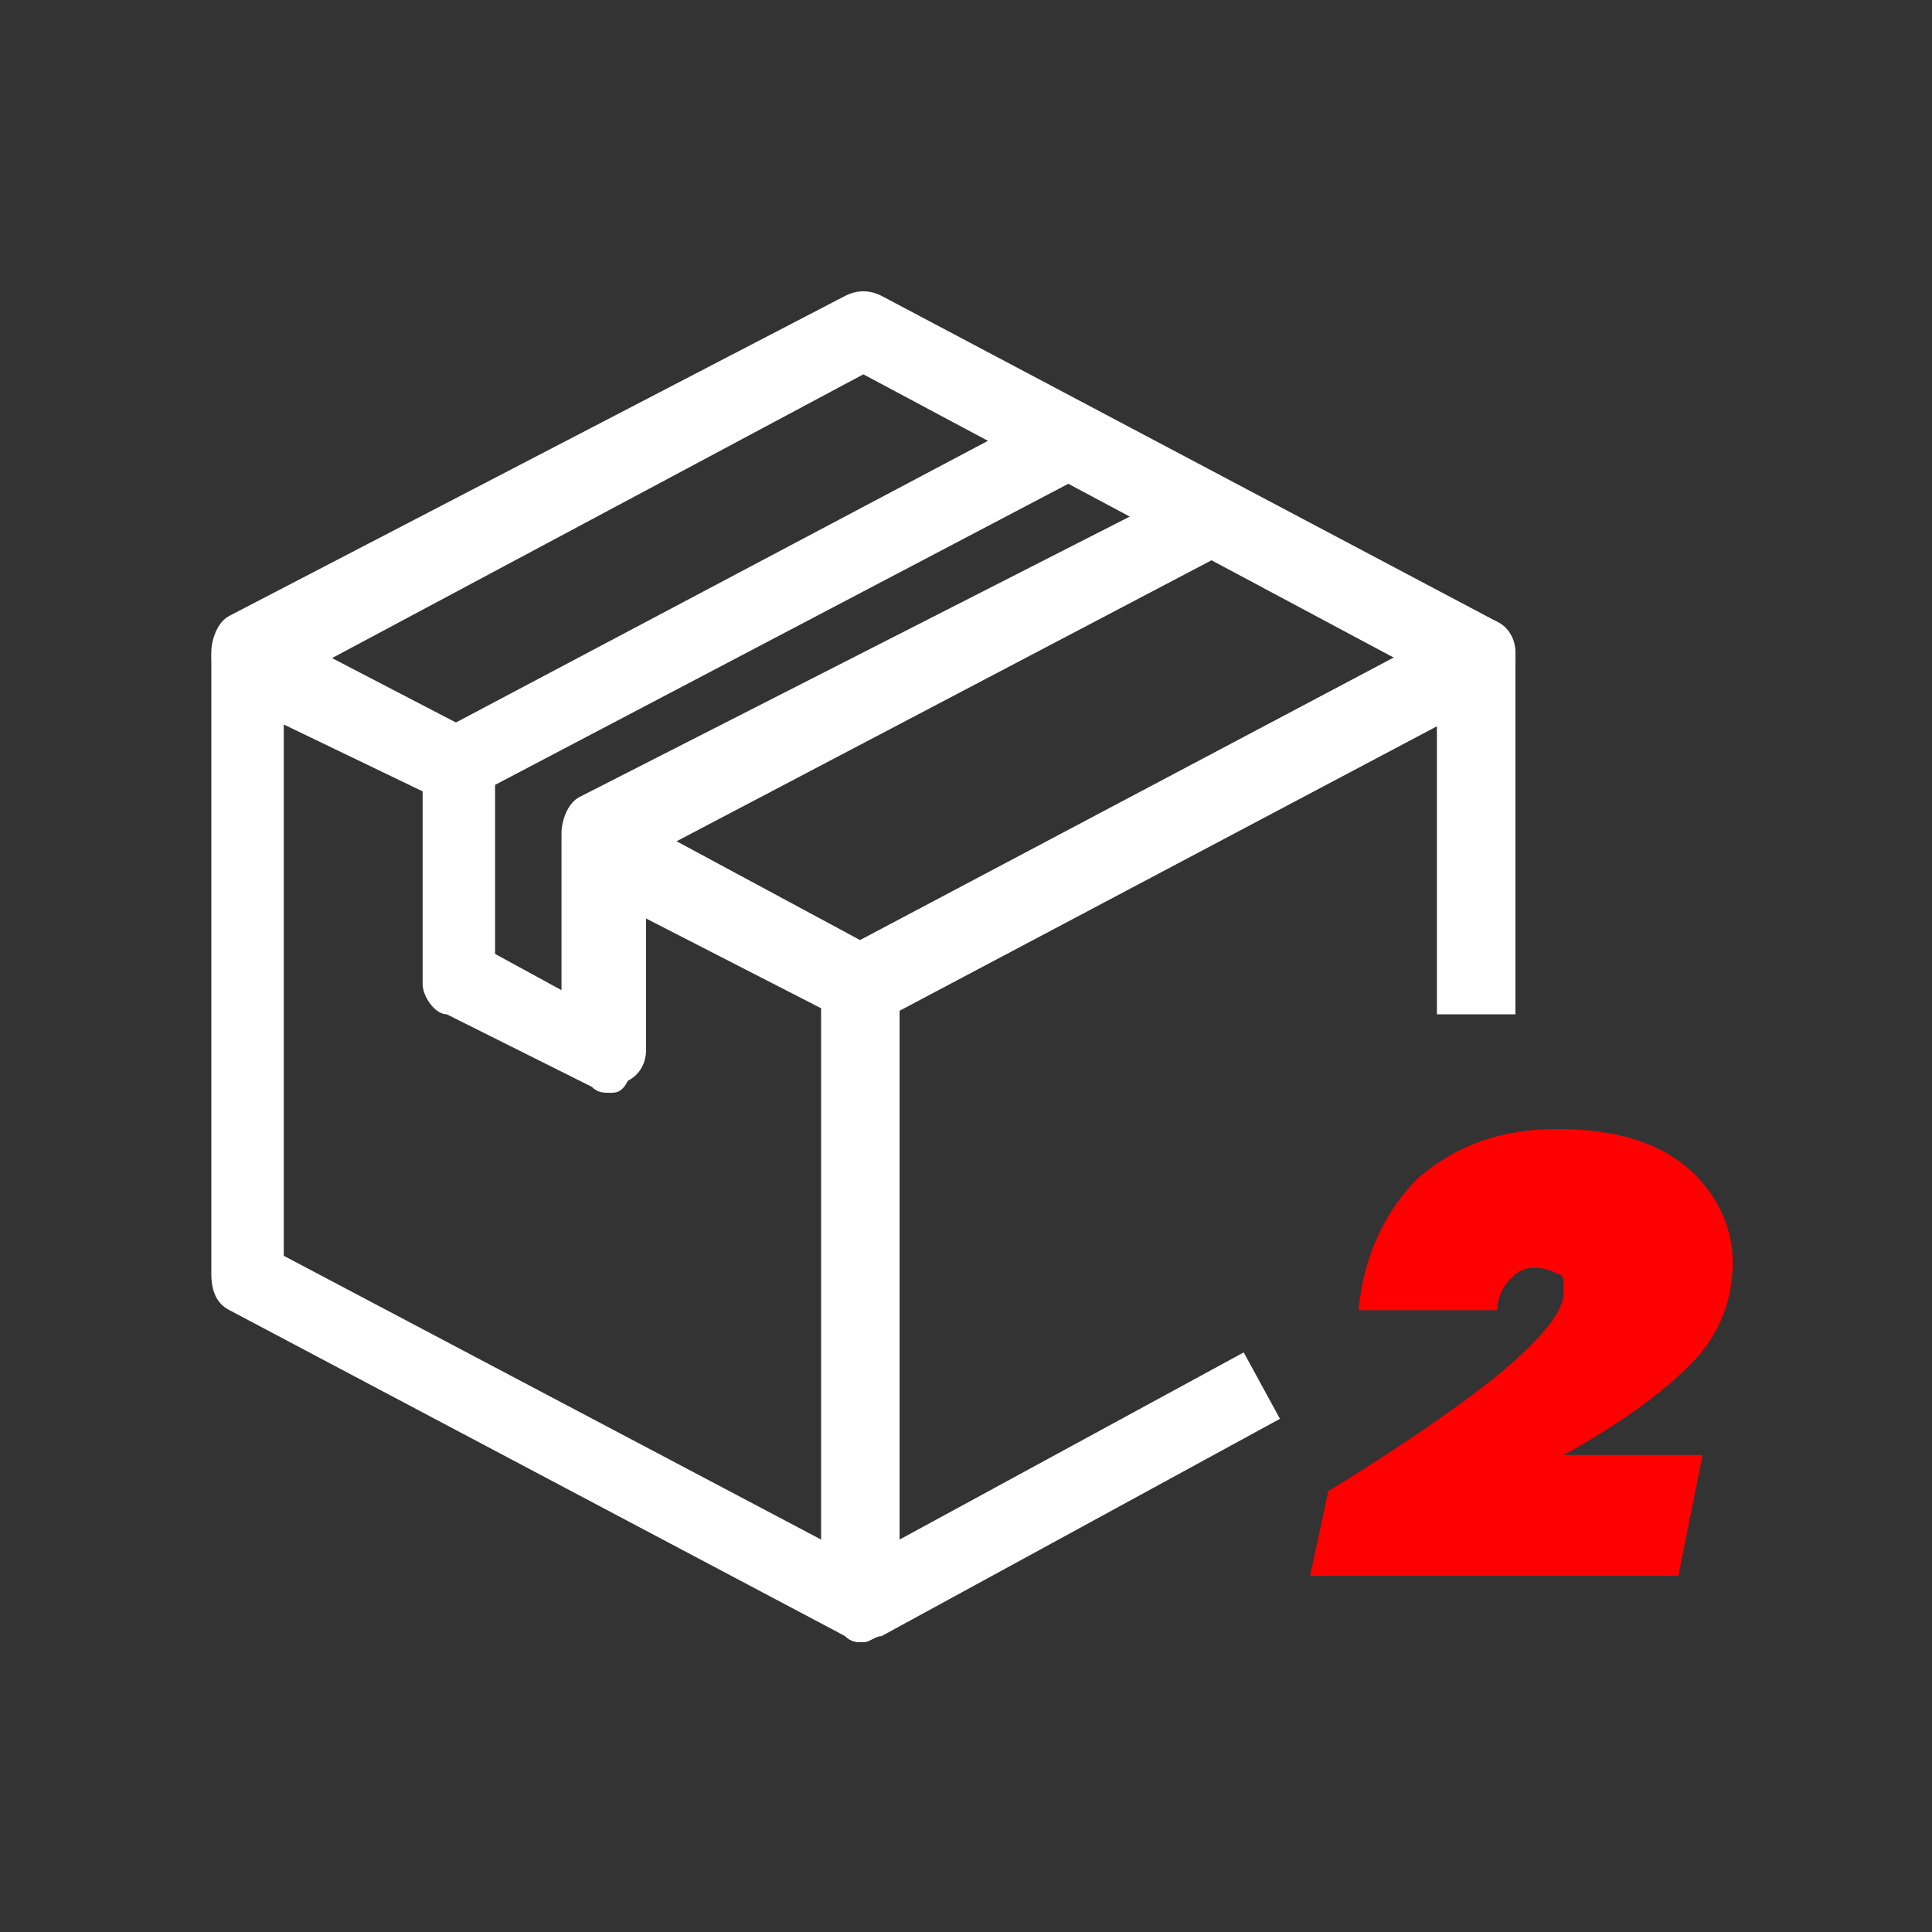 <svg xml:space="preserve" style="enable-background:new 0 0 32 32;" viewBox="0 0 32 32" y="0px" x="0px" xmlns:xlink="http://www.w3.org/1999/xlink" xmlns="http://www.w3.org/2000/svg" id="Laag_1" version="1.1">
<rect x="0" y="0" width="32" height="32" fill="#333333" stroke="none"/>
<style type="text/css">
	.st0{fill-rule:evenodd;clip-rule:evenodd;fill:#FF0000;}
	.st1{fill:#FFFFFF;}
</style>
<g>
	<path d="M28.2,24.1l-0.4,2h-6.1l0,0.1v-0.1h0l0.3-1.4c1.3-0.8,2.3-1.5,2.9-2c0.7-0.6,1-1,1-1.3c0-0.2,0-0.3-0.1-0.3
		C25.6,21,25.5,21,25.4,21c-0.2,0-0.3,0.1-0.4,0.2c-0.1,0.1-0.2,0.3-0.2,0.5h-2.3c0.1-1,0.5-1.7,1-2.2c0.6-0.5,1.3-0.8,2.3-0.8
		c0.9,0,1.6,0.2,2.1,0.6c0.5,0.4,0.8,1,0.8,1.6c0,0.6-0.2,1.2-0.7,1.7c-0.5,0.5-1.2,1-2.1,1.5H28.2z" class="st0"></path>
	<g id="XMLID_347_">
		<g id="XMLID_351_">
			<path d="M14.3,27.2c-0.1,0-0.2,0-0.3-0.1L3.8,21.7c-0.2-0.1-0.3-0.3-0.3-0.6V10.9c0-0.2,0.1-0.4,0.3-0.5
				c0.2-0.1,0.4-0.1,0.6,0L8,12.2l-0.6,1.1L4.7,12v8.8l8.9,4.7v-8.8l-3.9-2l0.6-1.1l4.2,2.2c0.2,0.1,0.3,0.3,0.3,0.6v10.2
				c0,0.2-0.1,0.4-0.3,0.5C14.5,27.1,14.4,27.2,14.3,27.2z" class="st1"></path>
		</g>
		<g id="XMLID_350_">
			<path d="M14.3,27.2c-0.1,0-0.2,0-0.3-0.1c-0.2-0.1-0.3-0.3-0.3-0.5V16.3c0-0.2,0.1-0.5,0.3-0.6l10.2-5.4
				c0.2-0.1,0.4-0.1,0.6,0c0.2,0.1,0.3,0.3,0.3,0.5v6h-1.3V12l-8.9,4.7v8.8l5.7-3.1l0.6,1.1l-6.6,3.6C14.5,27.1,14.4,27.2,14.3,27.2
				z" class="st1"></path>
		</g>
		<g id="XMLID_349_">
			<path d="M14.3,16.9c-0.1,0-0.2,0-0.3-0.1l-4.2-2.2l0.6-1.1l3.9,2.1l8.8-4.7l-8.8-4.7l-8.8,4.7L8,12.2l-0.6,1.1
				l-3.6-1.9c-0.2-0.1-0.3-0.3-0.3-0.6c0-0.2,0.1-0.5,0.3-0.6L14,4.9c0.2-0.1,0.4-0.1,0.6,0l10.2,5.4c0.2,0.1,0.3,0.3,0.3,0.6
				c0,0.2-0.1,0.5-0.3,0.6l-10.2,5.4C14.5,16.9,14.4,16.9,14.3,16.9z" class="st1"></path>
		</g>
		<g id="XMLID_210_">
			<path d="M10.1,18.1c-0.1,0-0.2,0-0.3-0.1l-2.4-1.2C7.2,16.8,7,16.5,7,16.3v-3.6c0-0.2,0.1-0.5,0.3-0.6l10.2-5.4
				l0.6,1.1l-9.9,5.2v2.8l1.1,0.6v-2.6c0-0.2,0.1-0.5,0.3-0.6L20,7.9l0.6,1.1l-9.9,5.2v3.2c0,0.2-0.1,0.4-0.3,0.5
				C10.3,18.1,10.2,18.1,10.1,18.1z" class="st1"></path>
		</g>
	</g>
</g>
</svg>
